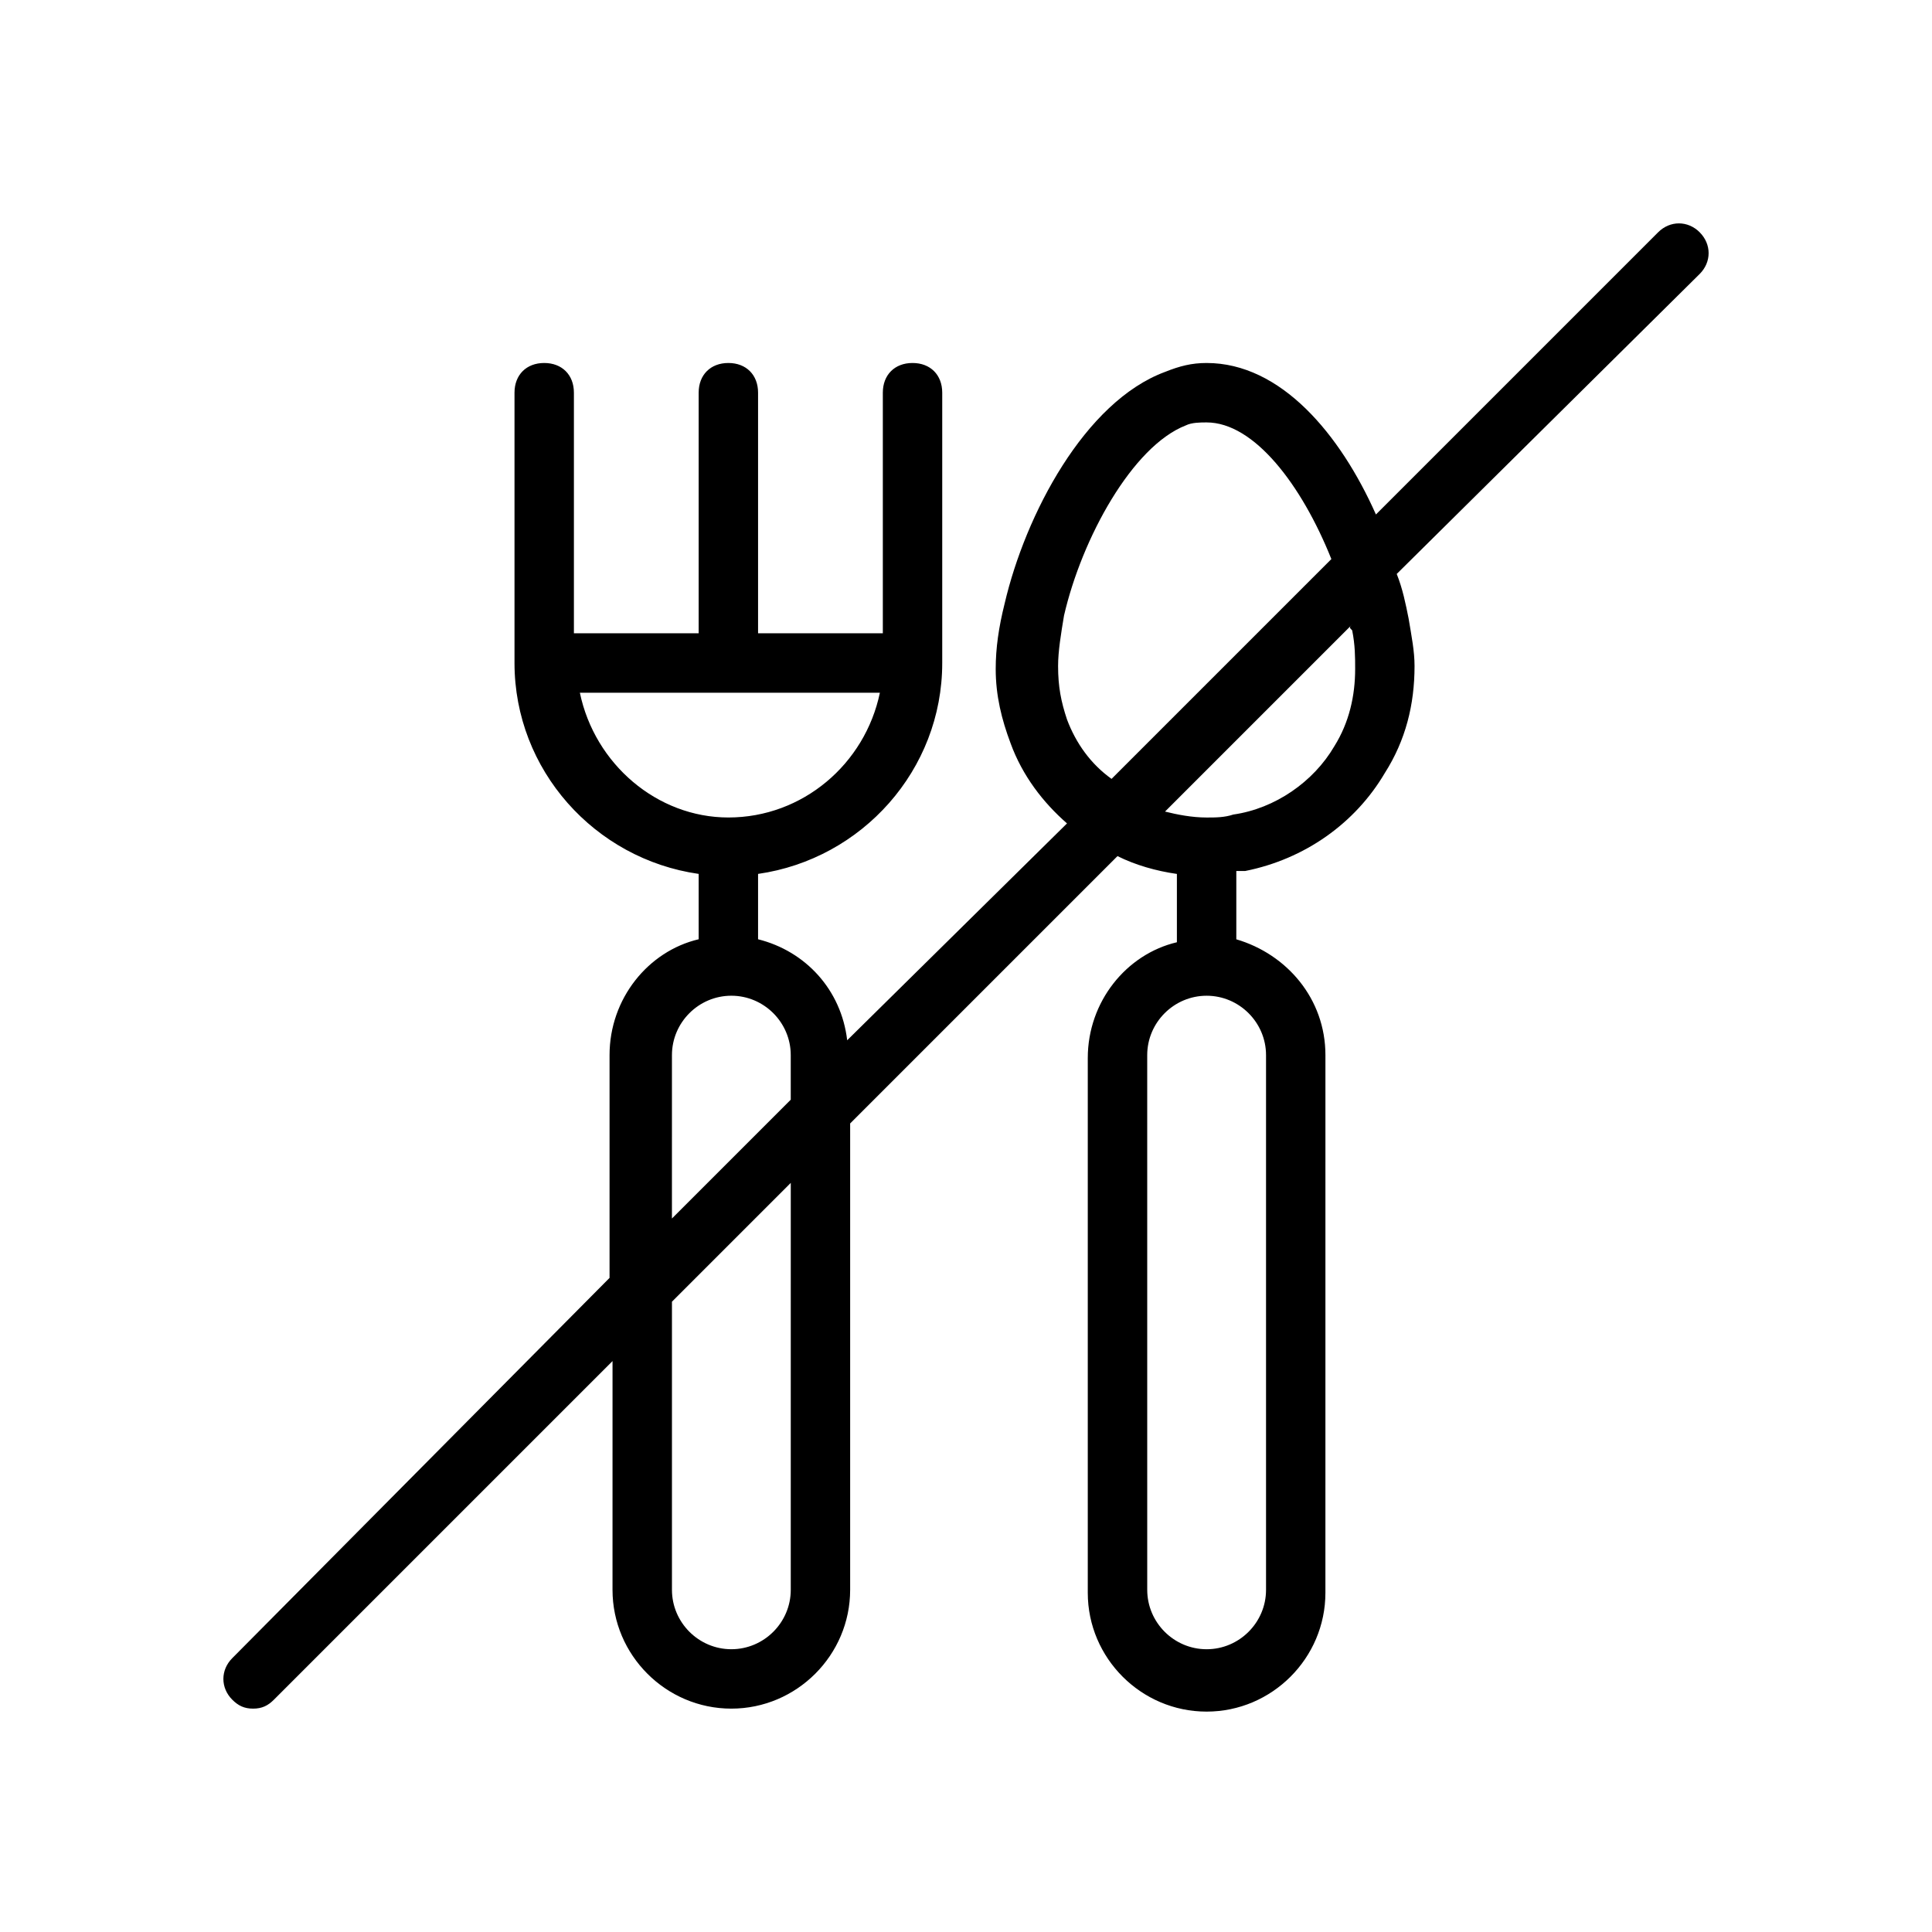 <?xml version="1.0" encoding="UTF-8"?>
<!-- Uploaded to: SVG Repo, www.svgrepo.com, Generator: SVG Repo Mixer Tools -->
<svg fill="#000000" width="800px" height="800px" version="1.1" viewBox="144 144 512 512" xmlns="http://www.w3.org/2000/svg">
 <path d="m594.44 205.56c-3.148-3.148-7.871-3.148-11.02 0l-74.785 74.785c-9.445-21.254-25.191-40.148-44.871-40.148-3.938 0-7.086 0.789-11.02 2.363-21.254 7.871-37 37.785-42.508 61.402-1.574 6.297-2.363 11.809-2.363 17.32 0 7.086 1.574 13.383 3.938 19.68 3.148 8.66 8.66 15.742 14.957 21.254l-58.254 57.465c-1.574-13.383-11.02-23.617-23.617-26.766v-17.32c27.551-3.938 48.805-27.551 48.805-55.891v-71.637c0-4.723-3.148-7.871-7.871-7.871s-7.871 3.148-7.871 7.871v63.762h-33.062v-63.762c0-4.723-3.148-7.871-7.871-7.871-4.723 0-7.871 3.148-7.871 7.871v63.762h-33.062v-63.762c0-4.723-3.148-7.871-7.871-7.871s-7.871 3.148-7.871 7.871v71.637c0 28.34 21.254 51.957 48.805 55.891v17.32c-13.383 3.148-23.617 15.742-23.617 30.699v59.039l-99.977 100.77c-3.148 3.148-3.148 7.871 0 11.02 1.574 1.574 3.148 2.363 5.512 2.363 2.363 0 3.938-0.789 5.512-2.363l89.742-89.742-0.004 60.617c0 17.32 14.168 31.488 31.488 31.488 17.32 0 31.488-14.168 31.488-31.488v-123.59l70.848-70.848c4.723 2.363 10.234 3.938 15.742 4.723v18.105c-13.383 3.148-23.617 15.742-23.617 30.699v141.7c0 17.32 14.168 31.488 31.488 31.488 17.32 0 31.488-14.168 31.488-31.488l0.004-142.48c0-14.957-10.234-26.766-23.617-30.699v-18.105h2.363c15.742-3.148 29.125-12.594 37-25.977 5.512-8.66 7.871-18.105 7.871-28.34 0-3.938-0.789-7.871-1.574-12.594-0.789-3.938-1.574-7.871-3.148-11.809l80.293-79.508c3.148-3.152 3.148-7.875 0-11.023zm-296.77 122.02h79.508c-3.938 18.895-20.469 33.062-40.148 33.062-18.895 0-35.426-14.168-39.359-33.062zm24.402 96.039c0-8.66 7.086-15.742 15.742-15.742 8.66 0 15.742 7.086 15.742 15.742v11.809l-31.488 31.488zm31.488 141.7c0 8.66-7.086 15.742-15.742 15.742-8.66 0-15.742-7.086-15.742-15.742v-76.359l31.488-31.488zm73.207-230.65c-1.574-4.723-2.363-8.66-2.363-14.168 0-3.938 0.789-8.66 1.574-13.383 4.723-20.469 18.105-44.871 32.273-50.383 1.574-0.789 3.938-0.789 5.512-0.789 12.594 0 25.191 16.531 33.062 36.211l-58.254 58.254c-5.504-3.934-9.441-9.445-11.805-15.742zm52.746 88.953v141.7c0 8.66-7.086 15.742-15.742 15.742-8.66 0-15.742-7.086-15.742-15.742l-0.004-141.7c0-8.66 7.086-15.742 15.742-15.742 8.66 0 15.746 7.086 15.746 15.742zm22.828-112.57c0.789 3.938 0.789 7.086 0.789 10.234 0 7.086-1.574 14.168-5.512 20.469-5.512 9.445-15.742 16.531-26.766 18.105-2.363 0.789-4.723 0.789-7.086 0.789-3.938 0-7.871-0.789-11.02-1.574l49.594-49.594c-0.789 0.785-0.789 0.785 0 1.57z"/>
</svg>
